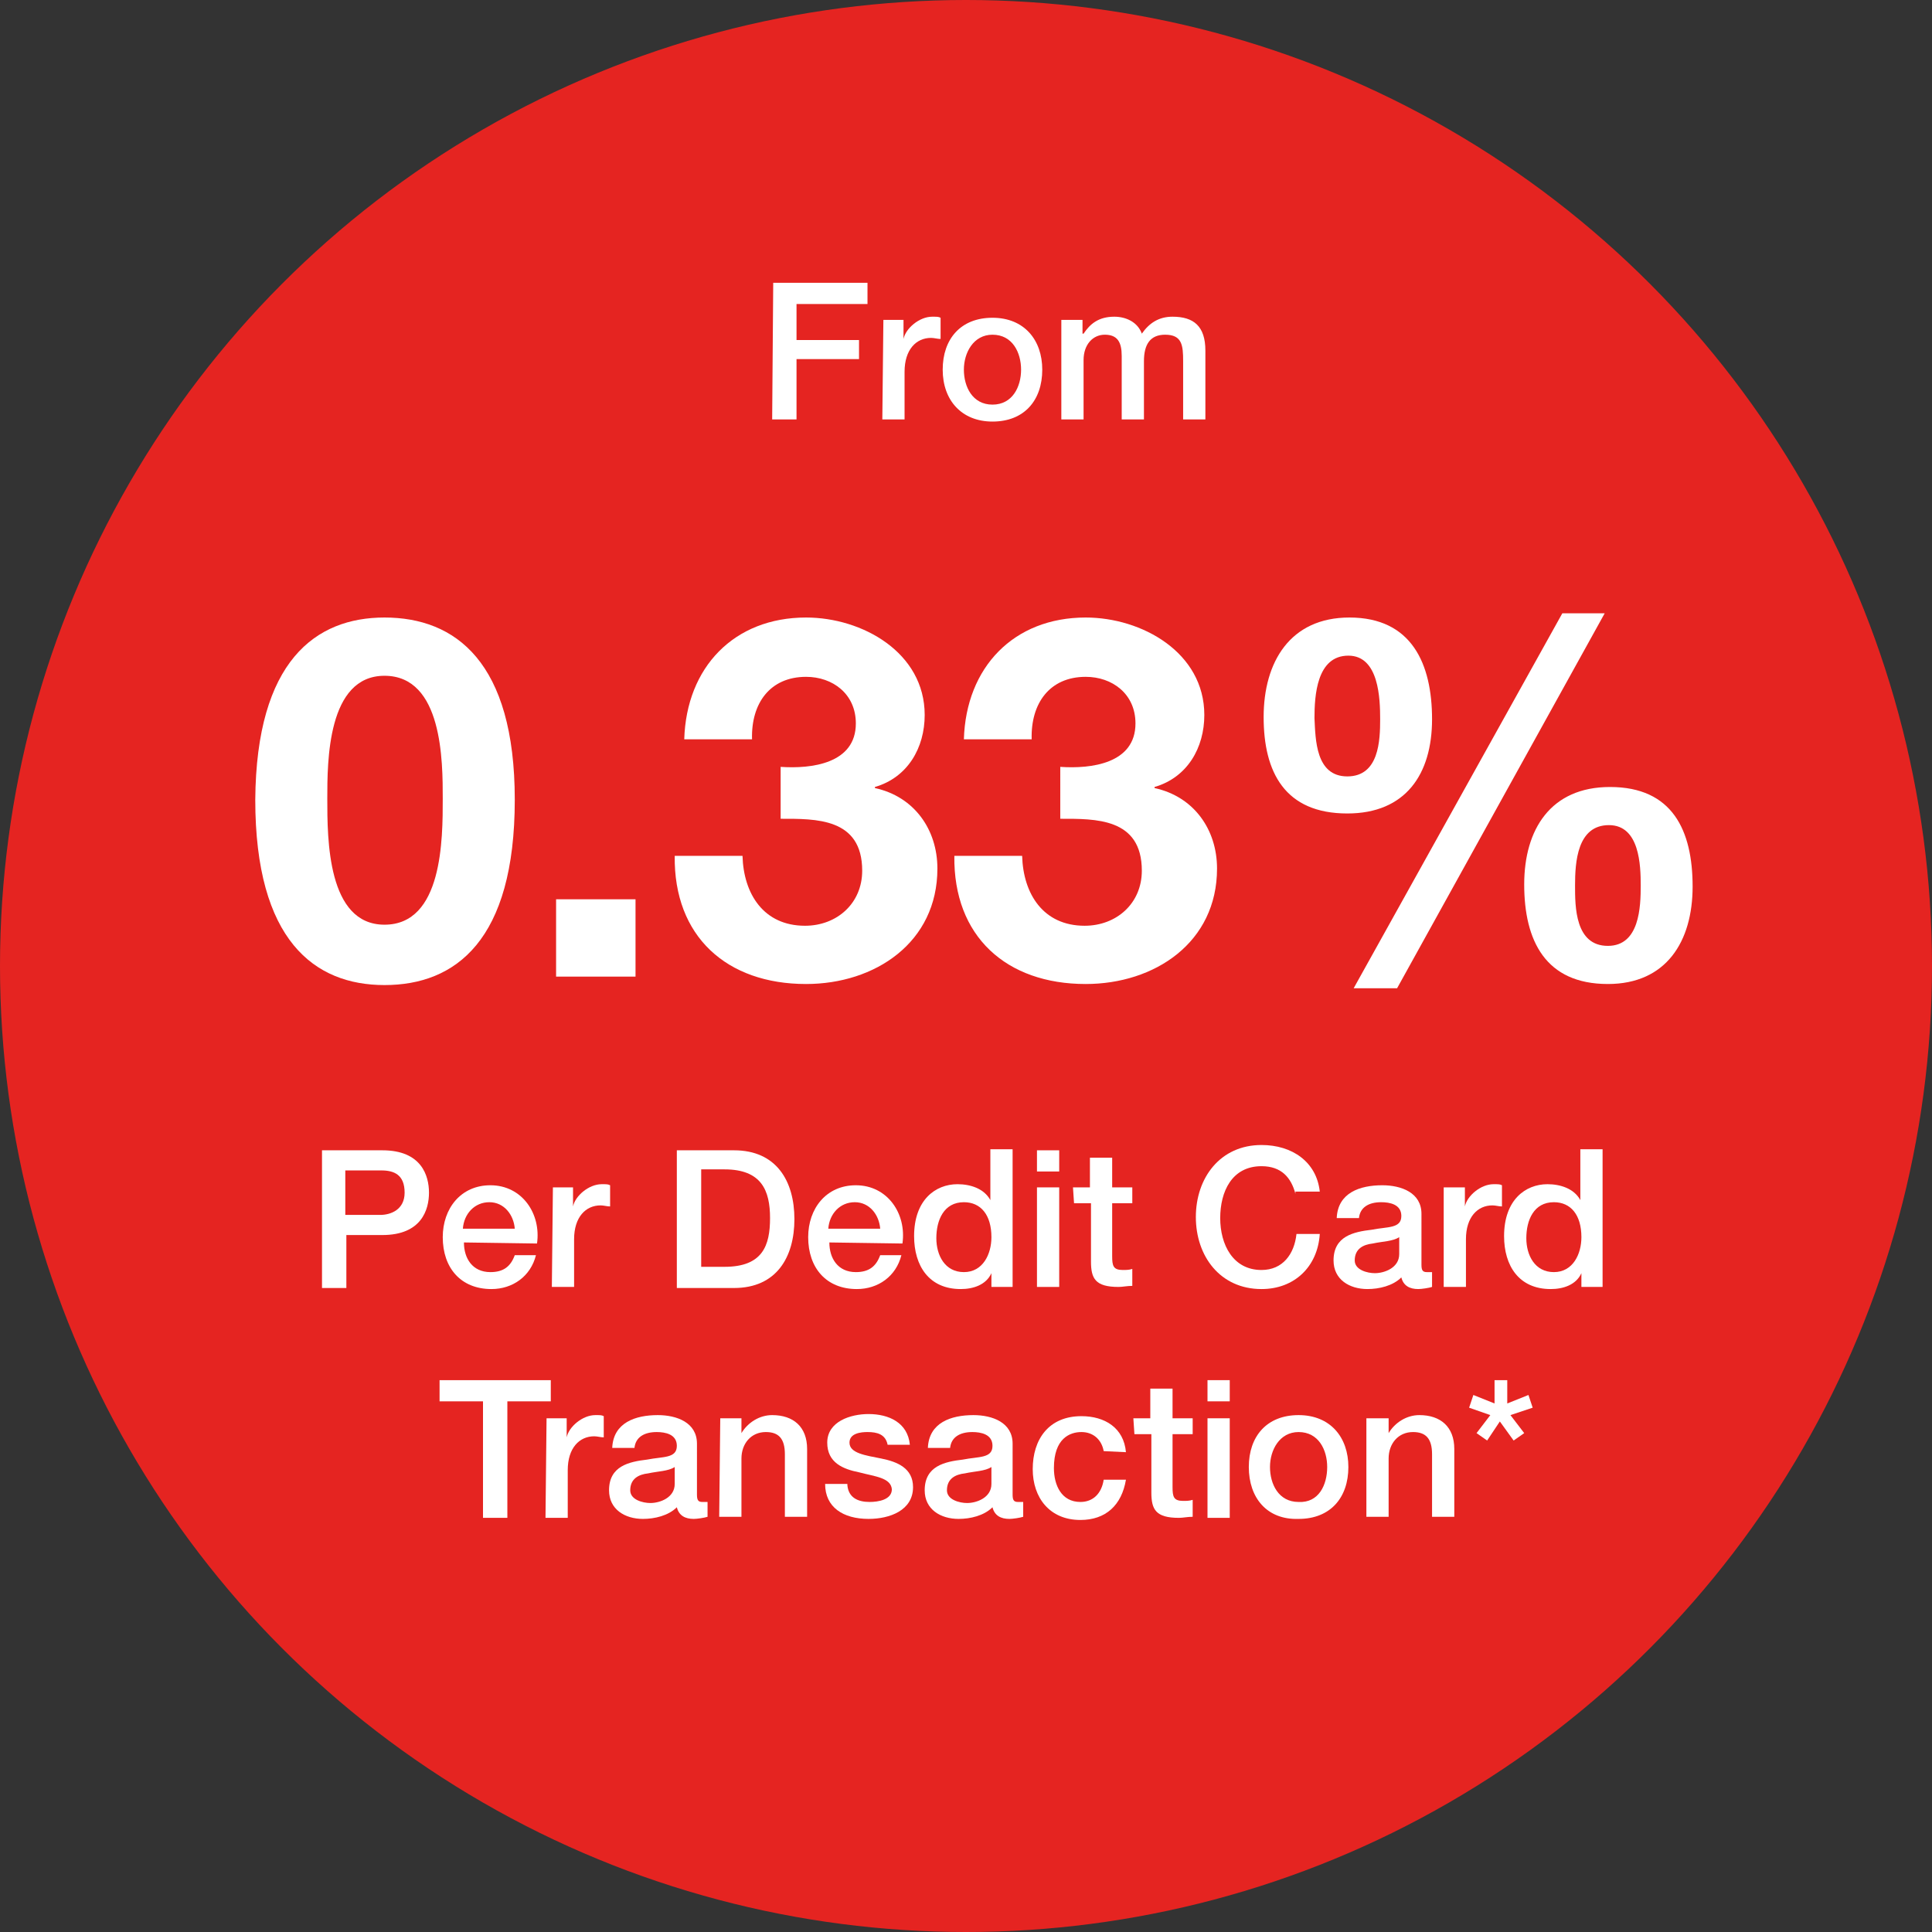 <?xml version="1.0" encoding="utf-8"?>
<!-- Generator: Adobe Illustrator 22.1.0, SVG Export Plug-In . SVG Version: 6.00 Build 0)  -->
<svg version="1.1" id="Layer_1" xmlns="http://www.w3.org/2000/svg" xmlns:xlink="http://www.w3.org/1999/xlink" x="0px" y="0px"
	 viewBox="0 0 182.4 182.4" style="enable-background:new 0 0 182.4 182.4;" xml:space="preserve">
<rect x="0" y="0" width="182.4" height="182.4" fill="#333333" stroke="none"/>
<style type="text/css">
	.st0{fill:#E52421;}
	.st1{fill:#FFFFFF;}
</style>
<circle class="st0" cx="91.2" cy="91.2" r="91.2"/>
<path class="st1" d="M73,26.7h8.9v2h-6.7v3.4h5.9v1.8h-5.9v5.7h-2.3L73,26.7L73,26.7z"/>
<path class="st1" d="M83.4,30.2h1.9V32l0,0c0.2-1,1.5-2.1,2.7-2.1c0.5,0,0.6,0,0.8,0.1v2c-0.3,0-0.6-0.1-0.9-0.1
	c-1.4,0-2.5,1.1-2.5,3.2v4.5h-2.1L83.4,30.2L83.4,30.2z"/>
<path class="st1" d="M89,34.9c0-2.9,1.7-4.9,4.7-4.9s4.7,2.1,4.7,4.9c0,2.9-1.7,4.9-4.7,4.9C90.8,39.8,89,37.8,89,34.9z M96.4,34.9
	c0-1.6-0.8-3.3-2.7-3.3c-1.8,0-2.7,1.7-2.7,3.3s0.8,3.3,2.7,3.3C95.6,38.2,96.4,36.5,96.4,34.9z"/>
<path class="st1" d="M100.2,30.2h2v1.3h0.1c0.6-0.9,1.4-1.6,2.9-1.6c1.1,0,2.2,0.5,2.6,1.6c0.7-1,1.6-1.6,2.9-1.6
	c2,0,3.1,0.9,3.1,3.2v6.5h-2.1v-5.5c0-1.5-0.1-2.5-1.7-2.5c-1.4,0-2,0.9-2,2.5v5.5h-2.1v-6c0-1.3-0.4-2-1.6-2c-1.1,0-2,0.9-2,2.4
	v5.6h-2.1C100.2,39.6,100.2,30.2,100.2,30.2z"/>
<path class="st1" d="M36.3,58.3c6.7,0,12.3,4.2,12.3,17.2C48.6,88.8,43,93,36.3,93c-6.6,0-12.2-4.2-12.2-17.5
	C24.2,62.4,29.8,58.3,36.3,58.3z M36.3,87.3c5.5,0,5.5-8.1,5.5-11.9c0-3.5,0-11.6-5.5-11.6c-5.4,0-5.4,8.1-5.4,11.6
	C30.9,79.2,30.9,87.3,36.3,87.3z"/>
<path class="st1" d="M52.5,84.9H60v7.3h-7.5C52.5,92.2,52.5,84.9,52.5,84.9z"/>
<path class="st1" d="M73.7,72.4c2.9,0.2,7.1-0.3,7.1-4.1c0-2.8-2.2-4.4-4.7-4.4c-3.4,0-5.2,2.5-5.1,5.9h-6.4
	c0.2-6.8,4.7-11.5,11.5-11.5c5.3,0,11.2,3.3,11.2,9.2c0,3.1-1.6,5.9-4.7,6.8v0.1c3.7,0.8,5.9,3.9,5.9,7.6c0,7-5.9,10.9-12.4,10.9
	c-7.5,0-12.5-4.5-12.4-12.1h6.4c0.1,3.6,2,6.6,5.9,6.6c3,0,5.4-2.1,5.4-5.2c0-5-4.4-4.9-7.7-4.9C73.7,77.3,73.7,72.4,73.7,72.4z"/>
<path class="st1" d="M100.1,72.4c2.9,0.2,7.1-0.3,7.1-4.1c0-2.8-2.2-4.4-4.7-4.4c-3.4,0-5.2,2.5-5.1,5.9H91
	c0.2-6.8,4.7-11.5,11.5-11.5c5.3,0,11.2,3.3,11.2,9.2c0,3.1-1.6,5.9-4.7,6.8v0.1c3.7,0.8,5.9,3.9,5.9,7.6c0,7-5.9,10.9-12.4,10.9
	c-7.5,0-12.5-4.5-12.4-12.1h6.4c0.1,3.6,2,6.6,5.9,6.6c3,0,5.4-2.1,5.4-5.2c0-5-4.4-4.9-7.7-4.9C100.1,77.3,100.1,72.4,100.1,72.4z"
	/>
<path class="st1" d="M127.4,58.3c5.9,0,7.8,4.4,7.8,9.6s-2.5,8.9-8,8.9c-5.9,0-7.9-3.9-7.9-9.1C119.3,62.5,121.8,58.3,127.4,58.3z
	 M127.2,73.3c3,0,3.1-3.4,3.1-5.4c0-1.9-0.1-6-3-6c-3,0-3.2,3.8-3.2,5.9C124.2,69.8,124.2,73.3,127.2,73.3z M147.5,57.9h4
	l-19.6,35.4h-4.1L147.5,57.9z M152,74.3c5.9,0,7.8,4.1,7.8,9.4c0,5.2-2.5,9.2-8,9.2c-5.9,0-7.9-4.1-7.9-9.4
	C143.9,78.3,146.4,74.3,152,74.3z M151.8,89.3c3,0,3.1-3.7,3.1-5.7c0-1.9-0.1-5.7-3-5.7c-3,0-3.2,3.5-3.2,5.7
	C148.7,85.6,148.7,89.3,151.8,89.3z"/>
<path class="st1" d="M30.4,108.6h5.7c3.7,0,4.4,2.4,4.4,4s-0.7,4-4.4,4h-3.4v5h-2.3V108.6z M32.6,114.7h3.3c1,0,2.3-0.5,2.3-2.1
	c0-1.7-1-2.1-2.2-2.1h-3.4C32.6,110.5,32.6,114.7,32.6,114.7z"/>
<path class="st1" d="M43.8,117.3c0,1.5,0.8,2.8,2.5,2.8c1.2,0,1.9-0.5,2.3-1.6h2c-0.5,2-2.2,3.2-4.2,3.2c-2.9,0-4.6-2-4.6-4.9
	c0-2.7,1.7-4.9,4.5-4.9c3,0,4.8,2.7,4.4,5.5L43.8,117.3L43.8,117.3z M48.6,116c-0.1-1.3-1-2.5-2.4-2.5s-2.4,1.1-2.5,2.5H48.6z"/>
<path class="st1" d="M52.2,112.1h1.9v1.8l0,0c0.2-1,1.5-2.1,2.7-2.1c0.5,0,0.6,0,0.8,0.1v2c-0.3,0-0.6-0.1-0.9-0.1
	c-1.4,0-2.5,1.1-2.5,3.2v4.5h-2.1L52.2,112.1L52.2,112.1z"/>
<path class="st1" d="M63.9,108.6h5.4c4,0,5.7,2.9,5.7,6.5s-1.7,6.5-5.7,6.5h-5.4V108.6z M66.2,119.6h2.2c3.6,0,4.3-2,4.3-4.6
	s-0.8-4.6-4.3-4.6h-2.2V119.6z"/>
<path class="st1" d="M78.3,117.3c0,1.5,0.8,2.8,2.5,2.8c1.2,0,1.9-0.5,2.3-1.6h2c-0.5,2-2.2,3.2-4.2,3.2c-2.9,0-4.6-2-4.6-4.9
	c0-2.7,1.7-4.9,4.5-4.9c3,0,4.8,2.7,4.4,5.5L78.3,117.3L78.3,117.3z M83.1,116c-0.1-1.3-1-2.5-2.4-2.5s-2.4,1.1-2.5,2.5H83.1z"/>
<path class="st1" d="M95.6,121.5h-2v-1.3l0,0c-0.5,1.1-1.7,1.5-2.9,1.5c-3,0-4.4-2.2-4.4-5c0-3.4,2-4.9,4.1-4.9
	c1.2,0,2.5,0.4,3.1,1.5l0,0v-4.8h2.1C95.6,108.5,95.6,121.5,95.6,121.5z M91,120.1c1.8,0,2.6-1.7,2.6-3.3c0-2.1-1-3.3-2.6-3.3
	c-1.9,0-2.6,1.7-2.6,3.4C88.4,118.5,89.2,120.1,91,120.1z"/>
<path class="st1" d="M97.9,108.6h2.1v2h-2.1V108.6z M97.9,112.1h2.1v9.4h-2.1V112.1z"/>
<path class="st1" d="M101.3,112.1h1.6v-2.8h2.1v2.8h1.9v1.5H105v5c0,0.9,0.1,1.3,1,1.3c0.3,0,0.6,0,0.9-0.1v1.6
	c-0.5,0-0.9,0.1-1.3,0.1c-2.2,0-2.6-0.8-2.6-2.4v-5.5h-1.6L101.3,112.1L101.3,112.1z"/>
<path class="st1" d="M122.3,112.7c-0.4-1.5-1.3-2.6-3.2-2.6c-2.8,0-3.9,2.4-3.9,4.9s1.2,4.9,3.9,4.9c2,0,3.1-1.5,3.3-3.4h2.2
	c-0.2,3.1-2.4,5.2-5.5,5.2c-3.9,0-6.2-3.1-6.2-6.8c0-3.7,2.3-6.8,6.2-6.8c2.9,0,5.2,1.6,5.5,4.4h-2.3V112.7z"/>
<path class="st1" d="M134.2,119.4c0,0.5,0.1,0.7,0.5,0.7c0.1,0,0.3,0,0.5,0v1.4c-0.3,0.1-1,0.2-1.3,0.2c-0.8,0-1.4-0.3-1.6-1.1
	c-0.8,0.8-2.1,1.1-3.2,1.1c-1.7,0-3.2-0.9-3.2-2.7c0-2.3,1.9-2.7,3.6-2.9c1.5-0.3,2.8-0.1,2.8-1.3c0-1.1-1.1-1.3-1.9-1.3
	c-1.2,0-2,0.5-2.1,1.5h-2.1c0.1-2.4,2.2-3.1,4.3-3.1c1.8,0,3.7,0.7,3.7,2.7V119.4z M132.1,116.8c-0.6,0.4-1.6,0.4-2.5,0.6
	c-0.9,0.1-1.7,0.5-1.7,1.6c0,0.9,1.2,1.2,1.9,1.2c0.9,0,2.3-0.5,2.3-1.8V116.8z"/>
<path class="st1" d="M136.4,112.1h1.9v1.8l0,0c0.2-1,1.5-2.1,2.7-2.1c0.5,0,0.6,0,0.8,0.1v2c-0.3,0-0.6-0.1-0.9-0.1
	c-1.4,0-2.5,1.1-2.5,3.2v4.5h-2.1v-9.4H136.4z"/>
<path class="st1" d="M151.3,121.5h-2v-1.3l0,0c-0.5,1.1-1.7,1.5-2.9,1.5c-3,0-4.4-2.2-4.4-5c0-3.4,2-4.9,4.1-4.9
	c1.2,0,2.5,0.4,3.1,1.5l0,0v-4.8h2.1L151.3,121.5L151.3,121.5z M146.7,120.1c1.8,0,2.6-1.7,2.6-3.3c0-2.1-1-3.3-2.6-3.3
	c-1.9,0-2.6,1.7-2.6,3.4C144.1,118.5,144.9,120.1,146.7,120.1z"/>
<path class="st1" d="M41.5,130.3H52v2h-4.1v11h-2.3v-11h-4.1C41.5,132.3,41.5,130.3,41.5,130.3z"/>
<path class="st1" d="M51.6,133.9h1.9v1.8l0,0c0.2-1,1.5-2.1,2.7-2.1c0.5,0,0.6,0,0.8,0.1v2c-0.3,0-0.6-0.1-0.9-0.1
	c-1.4,0-2.5,1.1-2.5,3.2v4.5h-2.1L51.6,133.9L51.6,133.9z"/>
<path class="st1" d="M65.8,141.1c0,0.5,0.1,0.7,0.5,0.7c0.1,0,0.3,0,0.5,0v1.4c-0.3,0.1-1,0.2-1.3,0.2c-0.8,0-1.4-0.3-1.6-1.1
	c-0.8,0.8-2.1,1.1-3.2,1.1c-1.7,0-3.2-0.9-3.2-2.7c0-2.3,1.9-2.7,3.6-2.9c1.5-0.3,2.8-0.1,2.8-1.3c0-1.1-1.1-1.3-1.9-1.3
	c-1.2,0-2,0.5-2.1,1.5h-2.1c0.1-2.4,2.2-3.1,4.3-3.1c1.8,0,3.7,0.7,3.7,2.7V141.1z M63.7,138.5c-0.6,0.4-1.6,0.4-2.5,0.6
	c-0.9,0.1-1.7,0.5-1.7,1.6c0,0.9,1.2,1.2,1.9,1.2c0.9,0,2.3-0.5,2.3-1.8C63.7,140.1,63.7,138.5,63.7,138.5z"/>
<path class="st1" d="M68,133.9h2v1.4l0,0c0.6-1,1.7-1.7,2.9-1.7c2,0,3.3,1.1,3.3,3.2v6.4h-2.1v-5.9c0-1.5-0.6-2.1-1.8-2.1
	c-1.4,0-2.3,1.1-2.3,2.5v5.5h-2.1L68,133.9L68,133.9z"/>
<path class="st1" d="M80,140.2c0.1,1.2,1,1.6,2.1,1.6c0.8,0,2.1-0.2,2.1-1.2c-0.1-1.1-1.6-1.2-3.1-1.6c-1.5-0.3-3-0.9-3-2.8
	c0-2,2.2-2.7,3.9-2.7c1.9,0,3.7,0.8,3.9,2.9h-2.1c-0.2-1-1-1.2-1.9-1.2c-0.6,0-1.7,0.1-1.7,1c0,1,1.5,1.2,3,1.5s3,0.9,3,2.7
	c0,2.2-2.2,3-4.2,3c-2.4,0-4.1-1.1-4.1-3.3H80V140.2z"/>
<path class="st1" d="M95.6,141.1c0,0.5,0.1,0.7,0.5,0.7c0.1,0,0.3,0,0.5,0v1.4c-0.3,0.1-1,0.2-1.3,0.2c-0.8,0-1.4-0.3-1.6-1.1
	c-0.8,0.8-2.1,1.1-3.2,1.1c-1.7,0-3.2-0.9-3.2-2.7c0-2.3,1.9-2.7,3.6-2.9c1.5-0.3,2.8-0.1,2.8-1.3c0-1.1-1.1-1.3-1.9-1.3
	c-1.2,0-2,0.5-2.1,1.5h-2.1c0.1-2.4,2.2-3.1,4.3-3.1c1.8,0,3.7,0.7,3.7,2.7C95.6,136.3,95.6,141.1,95.6,141.1z M93.6,138.5
	c-0.6,0.4-1.6,0.4-2.5,0.6c-0.9,0.1-1.7,0.5-1.7,1.6c0,0.9,1.2,1.2,1.9,1.2c0.9,0,2.3-0.5,2.3-1.8C93.6,140.1,93.6,138.5,93.6,138.5
	z"/>
<path class="st1" d="M104.2,137c-0.2-1.1-1-1.8-2.1-1.8s-2.6,0.6-2.6,3.4c0,1.6,0.7,3.2,2.5,3.2c1.2,0,2-0.8,2.2-2.1h2.1
	c-0.4,2.4-1.9,3.8-4.3,3.8c-2.9,0-4.5-2.1-4.5-4.8c0-2.8,1.5-5,4.6-5c2.2,0,4,1.1,4.2,3.4L104.2,137L104.2,137z"/>
<path class="st1" d="M107,133.9h1.6v-2.8h2.1v2.8h1.9v1.5h-1.9v5c0,0.9,0.1,1.3,1,1.3c0.3,0,0.6,0,0.9-0.1v1.6
	c-0.5,0-0.9,0.1-1.3,0.1c-2.2,0-2.6-0.8-2.6-2.4v-5.5h-1.6L107,133.9L107,133.9z"/>
<path class="st1" d="M114,130.3h2.1v2H114V130.3z M114,133.9h2.1v9.4H114V133.9z"/>
<path class="st1" d="M117.9,138.5c0-2.9,1.7-4.9,4.7-4.9c3,0,4.7,2.1,4.7,4.9c0,2.9-1.7,4.9-4.7,4.9
	C119.6,143.5,117.9,141.4,117.9,138.5z M125.3,138.5c0-1.6-0.8-3.3-2.7-3.3c-1.8,0-2.7,1.7-2.7,3.3s0.8,3.3,2.7,3.3
	C124.5,141.9,125.3,140.2,125.3,138.5z"/>
<path class="st1" d="M129.1,133.9h2v1.4l0,0c0.6-1,1.7-1.7,2.9-1.7c2,0,3.3,1.1,3.3,3.2v6.4h-2.1v-5.9c0-1.5-0.6-2.1-1.8-2.1
	c-1.4,0-2.3,1.1-2.3,2.5v5.5H129v-9.3H129.1z"/>
<path class="st1" d="M138.7,132.9l0.4-1.2l2,0.8v-2.2h1.2v2.2l2-0.8l0.4,1.2l-2.1,0.7l1.3,1.7l-1,0.7l-1.3-1.8l-1.2,1.8l-1-0.7
	l1.3-1.7L138.7,132.9z"/>
</svg>

